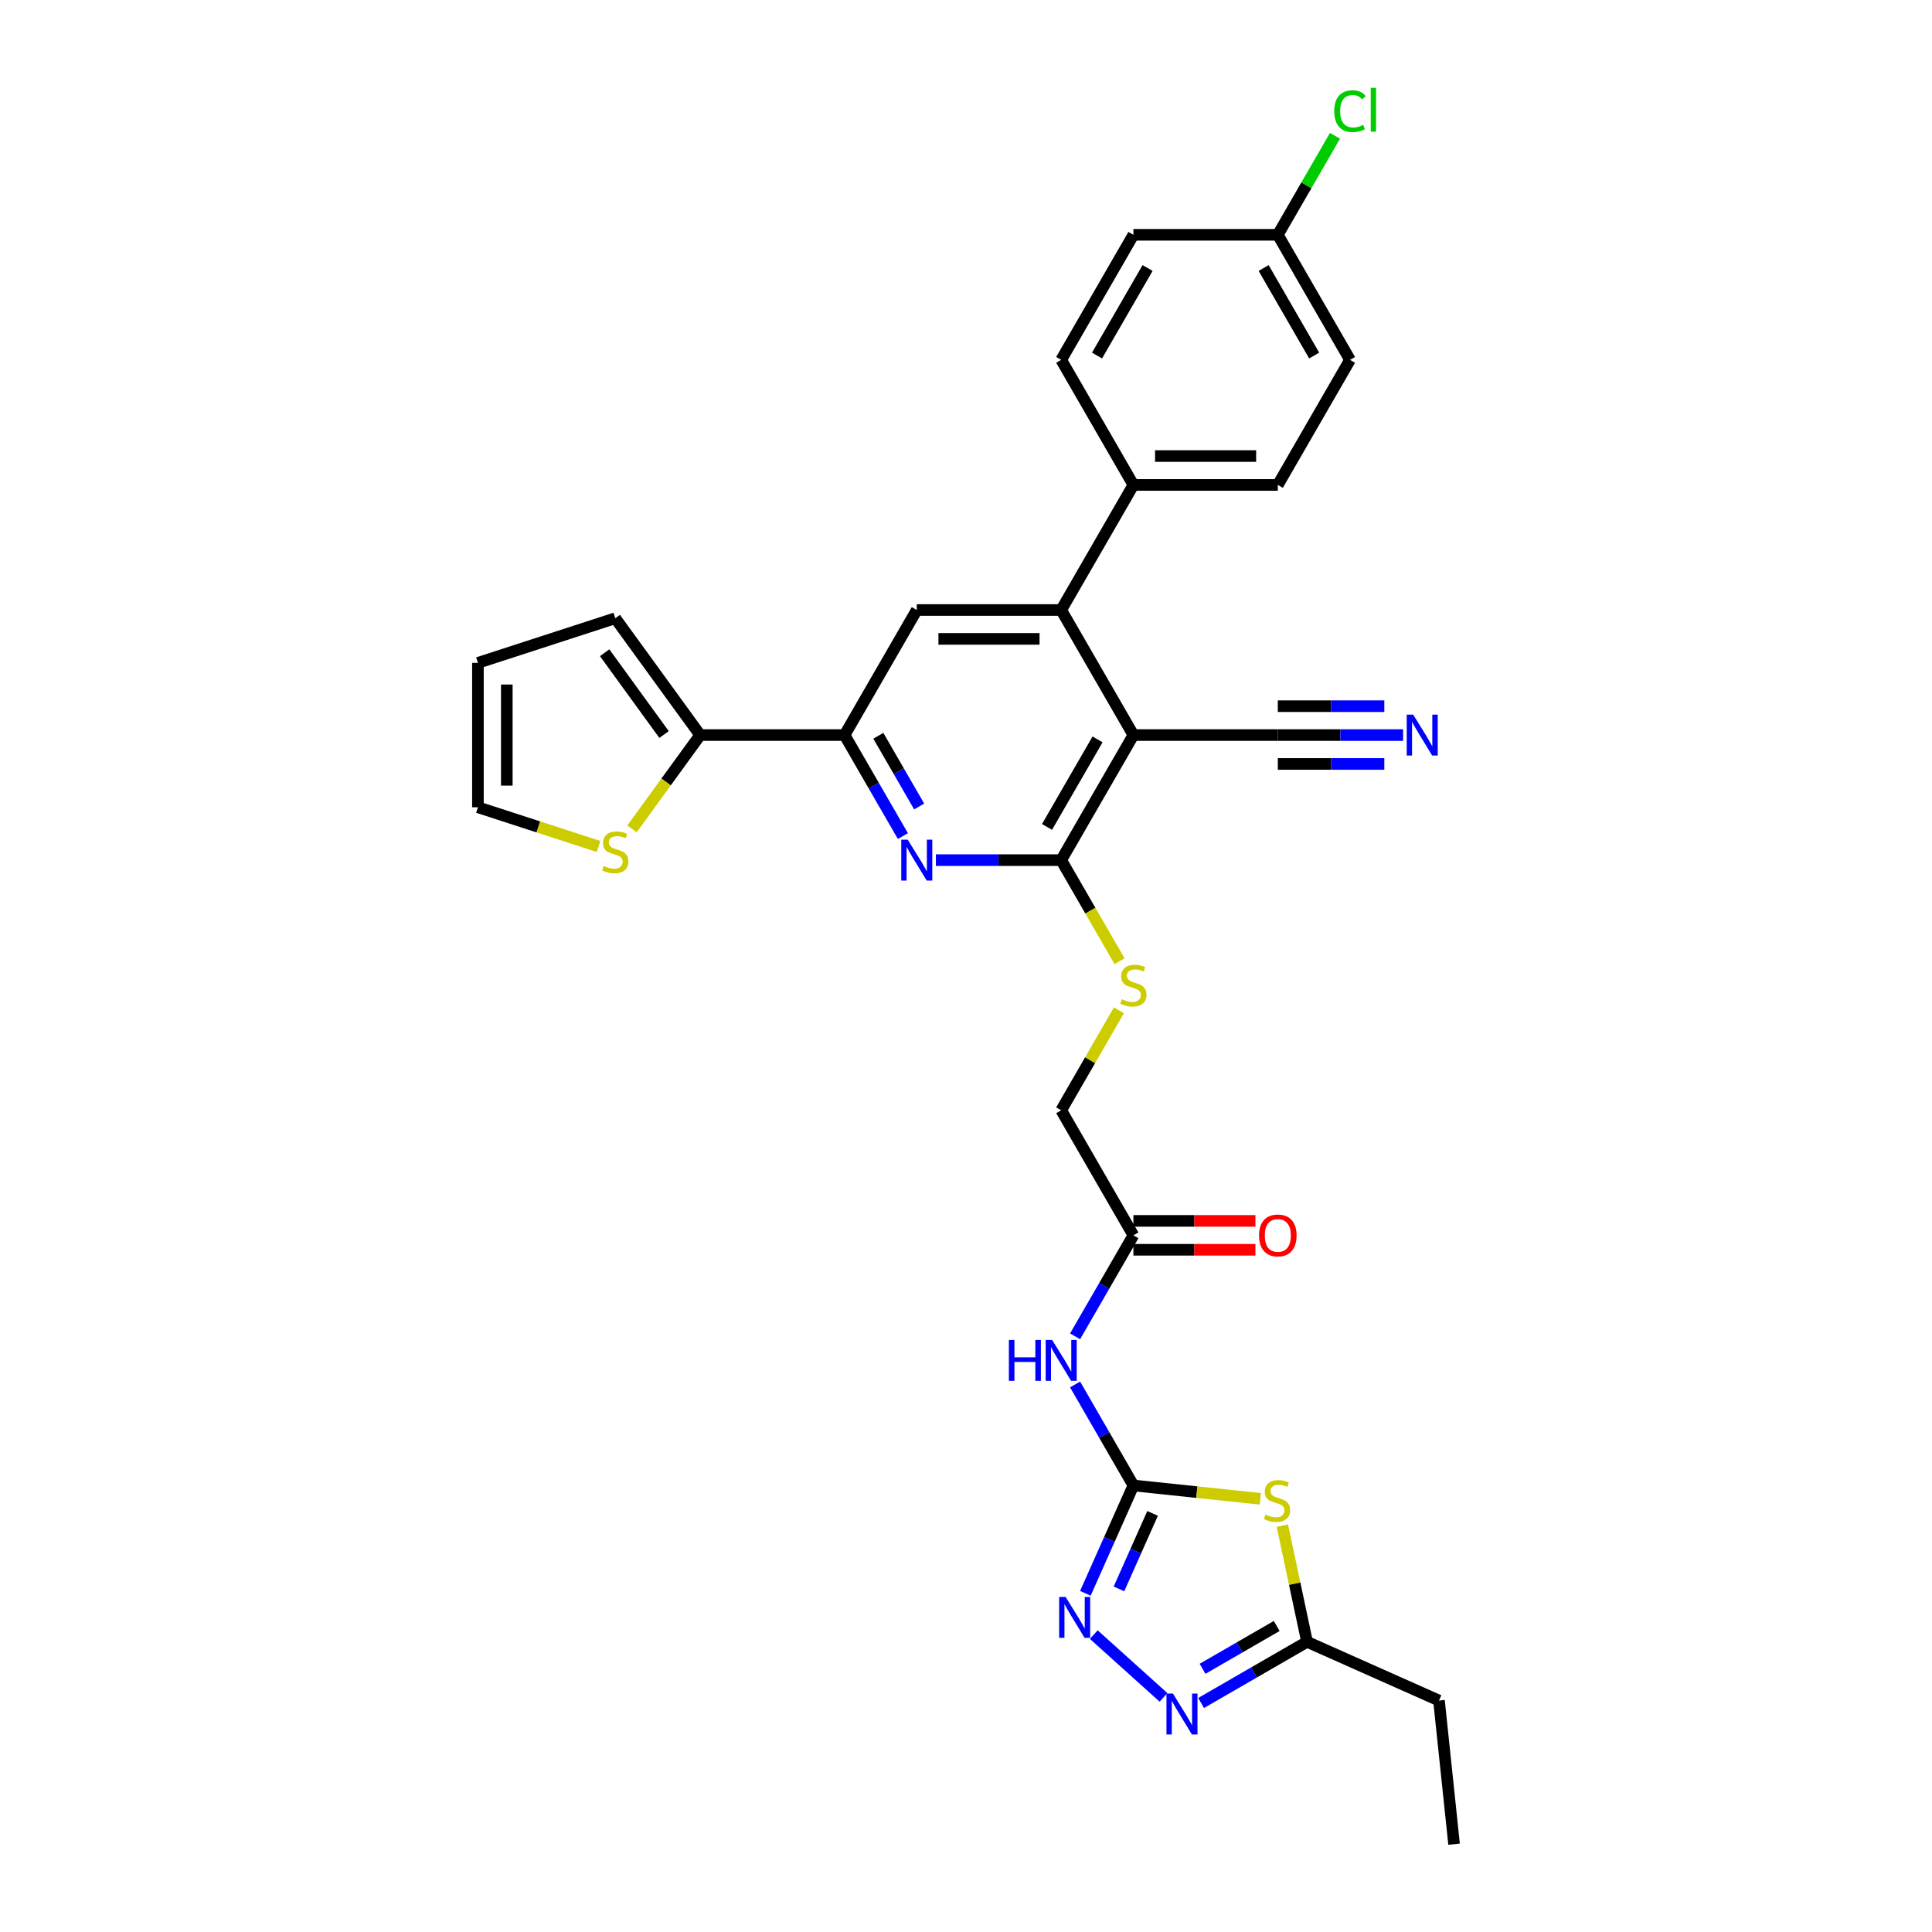 <?xml version='1.0' encoding='iso-8859-1'?>
<svg version='1.1' baseProfile='full'
              xmlns='http://www.w3.org/2000/svg'
                      xmlns:rdkit='http://www.rdkit.org/xml'
                      xmlns:xlink='http://www.w3.org/1999/xlink'
                  xml:space='preserve'
width='1000px' height='1000px' viewBox='0 0 1000 1000'>
<!-- END OF HEADER -->
<rect style='opacity:1.0;fill:#FFFFFF;stroke:none' width='1000' height='1000' x='0' y='0'> </rect>
<path class='bond-1' d='M 586.646,768.875 L 619.487,772.327' style='fill:none;fill-rule:evenodd;stroke:#000000;stroke-width:6px;stroke-linecap:butt;stroke-linejoin:miter;stroke-opacity:1' />
<path class='bond-1' d='M 619.487,772.327 L 652.329,775.779' style='fill:none;fill-rule:evenodd;stroke:#CCCC00;stroke-width:6px;stroke-linecap:butt;stroke-linejoin:miter;stroke-opacity:1' />
<path class='bond-4' d='M 586.646,768.875 L 574.217,796.792' style='fill:none;fill-rule:evenodd;stroke:#000000;stroke-width:6px;stroke-linecap:butt;stroke-linejoin:miter;stroke-opacity:1' />
<path class='bond-4' d='M 574.217,796.792 L 561.787,824.708' style='fill:none;fill-rule:evenodd;stroke:#0000FF;stroke-width:6px;stroke-linecap:butt;stroke-linejoin:miter;stroke-opacity:1' />
<path class='bond-4' d='M 596.574,783.331 L 587.874,802.872' style='fill:none;fill-rule:evenodd;stroke:#000000;stroke-width:6px;stroke-linecap:butt;stroke-linejoin:miter;stroke-opacity:1' />
<path class='bond-4' d='M 587.874,802.872 L 579.173,822.414' style='fill:none;fill-rule:evenodd;stroke:#0000FF;stroke-width:6px;stroke-linecap:butt;stroke-linejoin:miter;stroke-opacity:1' />
<path class='bond-8' d='M 586.646,768.875 L 571.554,742.735' style='fill:none;fill-rule:evenodd;stroke:#000000;stroke-width:6px;stroke-linecap:butt;stroke-linejoin:miter;stroke-opacity:1' />
<path class='bond-8' d='M 571.554,742.735 L 556.461,716.594' style='fill:none;fill-rule:evenodd;stroke:#0000FF;stroke-width:6px;stroke-linecap:butt;stroke-linejoin:miter;stroke-opacity:1' />
<path class='bond-0' d='M 586.646,380.471 L 549.272,445.205' style='fill:none;fill-rule:evenodd;stroke:#000000;stroke-width:6px;stroke-linecap:butt;stroke-linejoin:miter;stroke-opacity:1' />
<path class='bond-0' d='M 568.093,382.707 L 541.931,428.02' style='fill:none;fill-rule:evenodd;stroke:#000000;stroke-width:6px;stroke-linecap:butt;stroke-linejoin:miter;stroke-opacity:1' />
<path class='bond-5' d='M 586.646,380.471 L 549.272,315.737' style='fill:none;fill-rule:evenodd;stroke:#000000;stroke-width:6px;stroke-linecap:butt;stroke-linejoin:miter;stroke-opacity:1' />
<path class='bond-12' d='M 586.646,380.471 L 661.394,380.471' style='fill:none;fill-rule:evenodd;stroke:#000000;stroke-width:6px;stroke-linecap:butt;stroke-linejoin:miter;stroke-opacity:1' />
<path class='bond-10' d='M 663.746,789.68 L 670.136,819.742' style='fill:none;fill-rule:evenodd;stroke:#CCCC00;stroke-width:6px;stroke-linecap:butt;stroke-linejoin:miter;stroke-opacity:1' />
<path class='bond-10' d='M 670.136,819.742 L 676.526,849.804' style='fill:none;fill-rule:evenodd;stroke:#000000;stroke-width:6px;stroke-linecap:butt;stroke-linejoin:miter;stroke-opacity:1' />
<path class='bond-2' d='M 549.272,445.205 L 564.373,471.361' style='fill:none;fill-rule:evenodd;stroke:#000000;stroke-width:6px;stroke-linecap:butt;stroke-linejoin:miter;stroke-opacity:1' />
<path class='bond-2' d='M 564.373,471.361 L 579.473,497.516' style='fill:none;fill-rule:evenodd;stroke:#CCCC00;stroke-width:6px;stroke-linecap:butt;stroke-linejoin:miter;stroke-opacity:1' />
<path class='bond-3' d='M 549.272,445.205 L 516.846,445.205' style='fill:none;fill-rule:evenodd;stroke:#000000;stroke-width:6px;stroke-linecap:butt;stroke-linejoin:miter;stroke-opacity:1' />
<path class='bond-3' d='M 516.846,445.205 L 484.42,445.205' style='fill:none;fill-rule:evenodd;stroke:#0000FF;stroke-width:6px;stroke-linecap:butt;stroke-linejoin:miter;stroke-opacity:1' />
<path class='bond-7' d='M 467.334,432.752 L 452.241,406.612' style='fill:none;fill-rule:evenodd;stroke:#0000FF;stroke-width:6px;stroke-linecap:butt;stroke-linejoin:miter;stroke-opacity:1' />
<path class='bond-7' d='M 452.241,406.612 L 437.149,380.471' style='fill:none;fill-rule:evenodd;stroke:#000000;stroke-width:6px;stroke-linecap:butt;stroke-linejoin:miter;stroke-opacity:1' />
<path class='bond-7' d='M 475.753,417.435 L 465.188,399.137' style='fill:none;fill-rule:evenodd;stroke:#0000FF;stroke-width:6px;stroke-linecap:butt;stroke-linejoin:miter;stroke-opacity:1' />
<path class='bond-7' d='M 465.188,399.137 L 454.624,380.839' style='fill:none;fill-rule:evenodd;stroke:#000000;stroke-width:6px;stroke-linecap:butt;stroke-linejoin:miter;stroke-opacity:1' />
<path class='bond-6' d='M 566.14,846.072 L 602.228,878.567' style='fill:none;fill-rule:evenodd;stroke:#0000FF;stroke-width:6px;stroke-linecap:butt;stroke-linejoin:miter;stroke-opacity:1' />
<path class='bond-17' d='M 549.272,315.737 L 586.646,251.003' style='fill:none;fill-rule:evenodd;stroke:#000000;stroke-width:6px;stroke-linecap:butt;stroke-linejoin:miter;stroke-opacity:1' />
<path class='bond-32' d='M 549.272,315.737 L 474.523,315.737' style='fill:none;fill-rule:evenodd;stroke:#000000;stroke-width:6px;stroke-linecap:butt;stroke-linejoin:miter;stroke-opacity:1' />
<path class='bond-32' d='M 538.059,330.687 L 485.736,330.687' style='fill:none;fill-rule:evenodd;stroke:#000000;stroke-width:6px;stroke-linecap:butt;stroke-linejoin:miter;stroke-opacity:1' />
<path class='bond-31' d='M 621.689,881.464 L 649.107,865.634' style='fill:none;fill-rule:evenodd;stroke:#0000FF;stroke-width:6px;stroke-linecap:butt;stroke-linejoin:miter;stroke-opacity:1' />
<path class='bond-31' d='M 649.107,865.634 L 676.526,849.804' style='fill:none;fill-rule:evenodd;stroke:#000000;stroke-width:6px;stroke-linecap:butt;stroke-linejoin:miter;stroke-opacity:1' />
<path class='bond-31' d='M 622.439,863.768 L 641.632,852.687' style='fill:none;fill-rule:evenodd;stroke:#0000FF;stroke-width:6px;stroke-linecap:butt;stroke-linejoin:miter;stroke-opacity:1' />
<path class='bond-31' d='M 641.632,852.687 L 660.825,841.606' style='fill:none;fill-rule:evenodd;stroke:#000000;stroke-width:6px;stroke-linecap:butt;stroke-linejoin:miter;stroke-opacity:1' />
<path class='bond-9' d='M 437.149,380.471 L 474.523,315.737' style='fill:none;fill-rule:evenodd;stroke:#000000;stroke-width:6px;stroke-linecap:butt;stroke-linejoin:miter;stroke-opacity:1' />
<path class='bond-11' d='M 437.149,380.471 L 362.401,380.471' style='fill:none;fill-rule:evenodd;stroke:#000000;stroke-width:6px;stroke-linecap:butt;stroke-linejoin:miter;stroke-opacity:1' />
<path class='bond-14' d='M 556.461,691.688 L 571.554,665.548' style='fill:none;fill-rule:evenodd;stroke:#0000FF;stroke-width:6px;stroke-linecap:butt;stroke-linejoin:miter;stroke-opacity:1' />
<path class='bond-14' d='M 571.554,665.548 L 586.646,639.407' style='fill:none;fill-rule:evenodd;stroke:#000000;stroke-width:6px;stroke-linecap:butt;stroke-linejoin:miter;stroke-opacity:1' />
<path class='bond-29' d='M 676.526,849.804 L 744.812,880.207' style='fill:none;fill-rule:evenodd;stroke:#000000;stroke-width:6px;stroke-linecap:butt;stroke-linejoin:miter;stroke-opacity:1' />
<path class='bond-16' d='M 362.401,380.471 L 344.761,404.751' style='fill:none;fill-rule:evenodd;stroke:#000000;stroke-width:6px;stroke-linecap:butt;stroke-linejoin:miter;stroke-opacity:1' />
<path class='bond-16' d='M 344.761,404.751 L 327.121,429.03' style='fill:none;fill-rule:evenodd;stroke:#CCCC00;stroke-width:6px;stroke-linecap:butt;stroke-linejoin:miter;stroke-opacity:1' />
<path class='bond-18' d='M 362.401,380.471 L 318.465,319.999' style='fill:none;fill-rule:evenodd;stroke:#000000;stroke-width:6px;stroke-linecap:butt;stroke-linejoin:miter;stroke-opacity:1' />
<path class='bond-18' d='M 343.716,380.188 L 312.961,337.857' style='fill:none;fill-rule:evenodd;stroke:#000000;stroke-width:6px;stroke-linecap:butt;stroke-linejoin:miter;stroke-opacity:1' />
<path class='bond-13' d='M 661.394,380.471 L 693.82,380.471' style='fill:none;fill-rule:evenodd;stroke:#000000;stroke-width:6px;stroke-linecap:butt;stroke-linejoin:miter;stroke-opacity:1' />
<path class='bond-13' d='M 693.82,380.471 L 726.246,380.471' style='fill:none;fill-rule:evenodd;stroke:#0000FF;stroke-width:6px;stroke-linecap:butt;stroke-linejoin:miter;stroke-opacity:1' />
<path class='bond-13' d='M 661.394,395.421 L 688.956,395.421' style='fill:none;fill-rule:evenodd;stroke:#000000;stroke-width:6px;stroke-linecap:butt;stroke-linejoin:miter;stroke-opacity:1' />
<path class='bond-13' d='M 688.956,395.421 L 716.518,395.421' style='fill:none;fill-rule:evenodd;stroke:#0000FF;stroke-width:6px;stroke-linecap:butt;stroke-linejoin:miter;stroke-opacity:1' />
<path class='bond-13' d='M 661.394,365.522 L 688.956,365.522' style='fill:none;fill-rule:evenodd;stroke:#000000;stroke-width:6px;stroke-linecap:butt;stroke-linejoin:miter;stroke-opacity:1' />
<path class='bond-13' d='M 688.956,365.522 L 716.518,365.522' style='fill:none;fill-rule:evenodd;stroke:#0000FF;stroke-width:6px;stroke-linecap:butt;stroke-linejoin:miter;stroke-opacity:1' />
<path class='bond-21' d='M 586.646,646.882 L 618.227,646.882' style='fill:none;fill-rule:evenodd;stroke:#000000;stroke-width:6px;stroke-linecap:butt;stroke-linejoin:miter;stroke-opacity:1' />
<path class='bond-21' d='M 618.227,646.882 L 649.808,646.882' style='fill:none;fill-rule:evenodd;stroke:#FF0000;stroke-width:6px;stroke-linecap:butt;stroke-linejoin:miter;stroke-opacity:1' />
<path class='bond-21' d='M 586.646,631.933 L 618.227,631.933' style='fill:none;fill-rule:evenodd;stroke:#000000;stroke-width:6px;stroke-linecap:butt;stroke-linejoin:miter;stroke-opacity:1' />
<path class='bond-21' d='M 618.227,631.933 L 649.808,631.933' style='fill:none;fill-rule:evenodd;stroke:#FF0000;stroke-width:6px;stroke-linecap:butt;stroke-linejoin:miter;stroke-opacity:1' />
<path class='bond-22' d='M 586.646,639.407 L 549.272,574.673' style='fill:none;fill-rule:evenodd;stroke:#000000;stroke-width:6px;stroke-linecap:butt;stroke-linejoin:miter;stroke-opacity:1' />
<path class='bond-15' d='M 579.145,522.931 L 564.209,548.802' style='fill:none;fill-rule:evenodd;stroke:#CCCC00;stroke-width:6px;stroke-linecap:butt;stroke-linejoin:miter;stroke-opacity:1' />
<path class='bond-15' d='M 564.209,548.802 L 549.272,574.673' style='fill:none;fill-rule:evenodd;stroke:#000000;stroke-width:6px;stroke-linecap:butt;stroke-linejoin:miter;stroke-opacity:1' />
<path class='bond-19' d='M 309.809,438.132 L 278.592,427.989' style='fill:none;fill-rule:evenodd;stroke:#CCCC00;stroke-width:6px;stroke-linecap:butt;stroke-linejoin:miter;stroke-opacity:1' />
<path class='bond-19' d='M 278.592,427.989 L 247.375,417.846' style='fill:none;fill-rule:evenodd;stroke:#000000;stroke-width:6px;stroke-linecap:butt;stroke-linejoin:miter;stroke-opacity:1' />
<path class='bond-23' d='M 586.646,251.003 L 661.394,251.003' style='fill:none;fill-rule:evenodd;stroke:#000000;stroke-width:6px;stroke-linecap:butt;stroke-linejoin:miter;stroke-opacity:1' />
<path class='bond-23' d='M 597.858,236.054 L 650.182,236.054' style='fill:none;fill-rule:evenodd;stroke:#000000;stroke-width:6px;stroke-linecap:butt;stroke-linejoin:miter;stroke-opacity:1' />
<path class='bond-24' d='M 586.646,251.003 L 549.272,186.269' style='fill:none;fill-rule:evenodd;stroke:#000000;stroke-width:6px;stroke-linecap:butt;stroke-linejoin:miter;stroke-opacity:1' />
<path class='bond-20' d='M 318.465,319.999 L 247.375,343.097' style='fill:none;fill-rule:evenodd;stroke:#000000;stroke-width:6px;stroke-linecap:butt;stroke-linejoin:miter;stroke-opacity:1' />
<path class='bond-33' d='M 247.375,417.846 L 247.375,343.097' style='fill:none;fill-rule:evenodd;stroke:#000000;stroke-width:6px;stroke-linecap:butt;stroke-linejoin:miter;stroke-opacity:1' />
<path class='bond-33' d='M 262.324,406.633 L 262.324,354.309' style='fill:none;fill-rule:evenodd;stroke:#000000;stroke-width:6px;stroke-linecap:butt;stroke-linejoin:miter;stroke-opacity:1' />
<path class='bond-26' d='M 661.394,251.003 L 698.768,186.269' style='fill:none;fill-rule:evenodd;stroke:#000000;stroke-width:6px;stroke-linecap:butt;stroke-linejoin:miter;stroke-opacity:1' />
<path class='bond-27' d='M 549.272,186.269 L 586.646,121.535' style='fill:none;fill-rule:evenodd;stroke:#000000;stroke-width:6px;stroke-linecap:butt;stroke-linejoin:miter;stroke-opacity:1' />
<path class='bond-27' d='M 567.825,184.034 L 593.987,138.72' style='fill:none;fill-rule:evenodd;stroke:#000000;stroke-width:6px;stroke-linecap:butt;stroke-linejoin:miter;stroke-opacity:1' />
<path class='bond-25' d='M 661.394,121.535 L 586.646,121.535' style='fill:none;fill-rule:evenodd;stroke:#000000;stroke-width:6px;stroke-linecap:butt;stroke-linejoin:miter;stroke-opacity:1' />
<path class='bond-28' d='M 661.394,121.535 L 676.189,95.911' style='fill:none;fill-rule:evenodd;stroke:#000000;stroke-width:6px;stroke-linecap:butt;stroke-linejoin:miter;stroke-opacity:1' />
<path class='bond-28' d='M 676.189,95.911 L 690.983,70.286' style='fill:none;fill-rule:evenodd;stroke:#00CC00;stroke-width:6px;stroke-linecap:butt;stroke-linejoin:miter;stroke-opacity:1' />
<path class='bond-34' d='M 661.394,121.535 L 698.768,186.269' style='fill:none;fill-rule:evenodd;stroke:#000000;stroke-width:6px;stroke-linecap:butt;stroke-linejoin:miter;stroke-opacity:1' />
<path class='bond-34' d='M 654.054,138.72 L 680.216,184.034' style='fill:none;fill-rule:evenodd;stroke:#000000;stroke-width:6px;stroke-linecap:butt;stroke-linejoin:miter;stroke-opacity:1' />
<path class='bond-30' d='M 744.812,880.207 L 752.625,954.545' style='fill:none;fill-rule:evenodd;stroke:#000000;stroke-width:6px;stroke-linecap:butt;stroke-linejoin:miter;stroke-opacity:1' />
<path  class='atom-2' d='M 655.005 783.954
Q 655.244 784.044, 656.231 784.463
Q 657.217 784.881, 658.294 785.15
Q 659.4 785.389, 660.476 785.389
Q 662.48 785.389, 663.646 784.433
Q 664.812 783.446, 664.812 781.742
Q 664.812 780.576, 664.214 779.858
Q 663.646 779.14, 662.749 778.752
Q 661.852 778.363, 660.357 777.915
Q 658.473 777.346, 657.337 776.808
Q 656.231 776.27, 655.423 775.134
Q 654.646 773.998, 654.646 772.084
Q 654.646 769.423, 656.44 767.779
Q 658.264 766.134, 661.852 766.134
Q 664.304 766.134, 667.084 767.3
L 666.397 769.603
Q 663.855 768.556, 661.942 768.556
Q 659.879 768.556, 658.742 769.423
Q 657.606 770.26, 657.636 771.725
Q 657.636 772.862, 658.204 773.549
Q 658.802 774.237, 659.639 774.626
Q 660.506 775.014, 661.942 775.463
Q 663.855 776.061, 664.991 776.659
Q 666.127 777.257, 666.935 778.483
Q 667.772 779.679, 667.772 781.742
Q 667.772 784.672, 665.799 786.256
Q 663.855 787.811, 660.596 787.811
Q 658.712 787.811, 657.277 787.393
Q 655.872 787.004, 654.198 786.316
L 655.005 783.954
' fill='#CCCC00'/>
<path  class='atom-4' d='M 469.844 434.621
L 476.781 445.833
Q 477.468 446.94, 478.575 448.943
Q 479.681 450.946, 479.741 451.066
L 479.741 434.621
L 482.551 434.621
L 482.551 455.79
L 479.651 455.79
L 472.206 443.531
Q 471.339 442.096, 470.412 440.451
Q 469.515 438.807, 469.246 438.299
L 469.246 455.79
L 466.495 455.79
L 466.495 434.621
L 469.844 434.621
' fill='#0000FF'/>
<path  class='atom-5' d='M 551.564 826.577
L 558.5 837.789
Q 559.188 838.896, 560.294 840.899
Q 561.401 842.902, 561.46 843.022
L 561.46 826.577
L 564.271 826.577
L 564.271 847.746
L 561.371 847.746
L 553.926 835.487
Q 553.059 834.052, 552.132 832.407
Q 551.235 830.763, 550.966 830.255
L 550.966 847.746
L 548.215 847.746
L 548.215 826.577
L 551.564 826.577
' fill='#0000FF'/>
<path  class='atom-7' d='M 607.113 876.593
L 614.049 887.806
Q 614.737 888.912, 615.843 890.915
Q 616.949 892.919, 617.009 893.038
L 617.009 876.593
L 619.82 876.593
L 619.82 897.762
L 616.92 897.762
L 609.475 885.503
Q 608.608 884.068, 607.681 882.424
Q 606.784 880.779, 606.515 880.271
L 606.515 897.762
L 603.764 897.762
L 603.764 876.593
L 607.113 876.593
' fill='#0000FF'/>
<path  class='atom-9' d='M 522.198 693.557
L 525.068 693.557
L 525.068 702.557
L 535.892 702.557
L 535.892 693.557
L 538.762 693.557
L 538.762 714.726
L 535.892 714.726
L 535.892 704.949
L 525.068 704.949
L 525.068 714.726
L 522.198 714.726
L 522.198 693.557
' fill='#0000FF'/>
<path  class='atom-9' d='M 544.592 693.557
L 551.529 704.769
Q 552.217 705.876, 553.323 707.879
Q 554.429 709.882, 554.489 710.002
L 554.489 693.557
L 557.3 693.557
L 557.3 714.726
L 554.399 714.726
L 546.954 702.467
Q 546.087 701.032, 545.161 699.387
Q 544.264 697.743, 543.994 697.235
L 543.994 714.726
L 541.244 714.726
L 541.244 693.557
L 544.592 693.557
' fill='#0000FF'/>
<path  class='atom-14' d='M 731.463 369.887
L 738.4 381.099
Q 739.088 382.206, 740.194 384.209
Q 741.3 386.212, 741.36 386.332
L 741.36 369.887
L 744.171 369.887
L 744.171 391.056
L 741.27 391.056
L 733.825 378.797
Q 732.958 377.362, 732.031 375.717
Q 731.134 374.073, 730.865 373.565
L 730.865 391.056
L 728.115 391.056
L 728.115 369.887
L 731.463 369.887
' fill='#0000FF'/>
<path  class='atom-16' d='M 580.666 517.205
Q 580.905 517.295, 581.892 517.713
Q 582.879 518.132, 583.955 518.401
Q 585.061 518.64, 586.138 518.64
Q 588.141 518.64, 589.307 517.683
Q 590.473 516.697, 590.473 514.992
Q 590.473 513.826, 589.875 513.109
Q 589.307 512.391, 588.41 512.002
Q 587.513 511.614, 586.018 511.165
Q 584.134 510.597, 582.998 510.059
Q 581.892 509.521, 581.085 508.385
Q 580.307 507.248, 580.307 505.335
Q 580.307 502.674, 582.101 501.029
Q 583.925 499.385, 587.513 499.385
Q 589.965 499.385, 592.745 500.551
L 592.058 502.853
Q 589.516 501.807, 587.603 501.807
Q 585.54 501.807, 584.403 502.674
Q 583.267 503.511, 583.297 504.976
Q 583.297 506.112, 583.865 506.8
Q 584.463 507.488, 585.3 507.876
Q 586.167 508.265, 587.603 508.713
Q 589.516 509.311, 590.652 509.909
Q 591.789 510.507, 592.596 511.733
Q 593.433 512.929, 593.433 514.992
Q 593.433 517.922, 591.46 519.507
Q 589.516 521.062, 586.257 521.062
Q 584.374 521.062, 582.938 520.643
Q 581.533 520.255, 579.859 519.567
L 580.666 517.205
' fill='#CCCC00'/>
<path  class='atom-17' d='M 312.485 448.21
Q 312.724 448.299, 313.711 448.718
Q 314.697 449.136, 315.774 449.406
Q 316.88 449.645, 317.956 449.645
Q 319.96 449.645, 321.126 448.688
Q 322.292 447.701, 322.292 445.997
Q 322.292 444.831, 321.694 444.113
Q 321.126 443.396, 320.229 443.007
Q 319.332 442.618, 317.837 442.17
Q 315.953 441.602, 314.817 441.064
Q 313.711 440.525, 312.903 439.389
Q 312.126 438.253, 312.126 436.34
Q 312.126 433.679, 313.92 432.034
Q 315.744 430.39, 319.332 430.39
Q 321.784 430.39, 324.564 431.556
L 323.877 433.858
Q 321.335 432.811, 319.421 432.811
Q 317.358 432.811, 316.222 433.679
Q 315.086 434.516, 315.116 435.981
Q 315.116 437.117, 315.684 437.805
Q 316.282 438.492, 317.119 438.881
Q 317.986 439.27, 319.421 439.718
Q 321.335 440.316, 322.471 440.914
Q 323.607 441.512, 324.415 442.738
Q 325.252 443.934, 325.252 445.997
Q 325.252 448.927, 323.279 450.512
Q 321.335 452.067, 318.076 452.067
Q 316.192 452.067, 314.757 451.648
Q 313.352 451.259, 311.678 450.572
L 312.485 448.21
' fill='#CCCC00'/>
<path  class='atom-22' d='M 651.677 639.467
Q 651.677 634.384, 654.189 631.544
Q 656.7 628.703, 661.394 628.703
Q 666.088 628.703, 668.6 631.544
Q 671.112 634.384, 671.112 639.467
Q 671.112 644.61, 668.57 647.54
Q 666.029 650.44, 661.394 650.44
Q 656.73 650.44, 654.189 647.54
Q 651.677 644.64, 651.677 639.467
M 661.394 648.048
Q 664.623 648.048, 666.358 645.896
Q 668.122 643.713, 668.122 639.467
Q 668.122 635.311, 666.358 633.218
Q 664.623 631.095, 661.394 631.095
Q 658.165 631.095, 656.401 633.188
Q 654.667 635.281, 654.667 639.467
Q 654.667 643.743, 656.401 645.896
Q 658.165 648.048, 661.394 648.048
' fill='#FF0000'/>
<path  class='atom-29' d='M 690.606 57.534
Q 690.606 52.272, 693.058 49.521
Q 695.539 46.74, 700.234 46.74
Q 704.599 46.74, 706.931 49.82
L 704.958 51.434
Q 703.253 49.192, 700.234 49.192
Q 697.034 49.192, 695.33 51.345
Q 693.656 53.468, 693.656 57.534
Q 693.656 61.72, 695.39 63.873
Q 697.154 66.025, 700.562 66.025
Q 702.895 66.025, 705.615 64.62
L 706.453 66.862
Q 705.346 67.58, 703.672 67.999
Q 701.998 68.417, 700.144 68.417
Q 695.539 68.417, 693.058 65.607
Q 690.606 62.796, 690.606 57.534
' fill='#00CC00'/>
<path  class='atom-29' d='M 709.502 45.455
L 712.253 45.455
L 712.253 68.148
L 709.502 68.148
L 709.502 45.455
' fill='#00CC00'/>
</svg>
